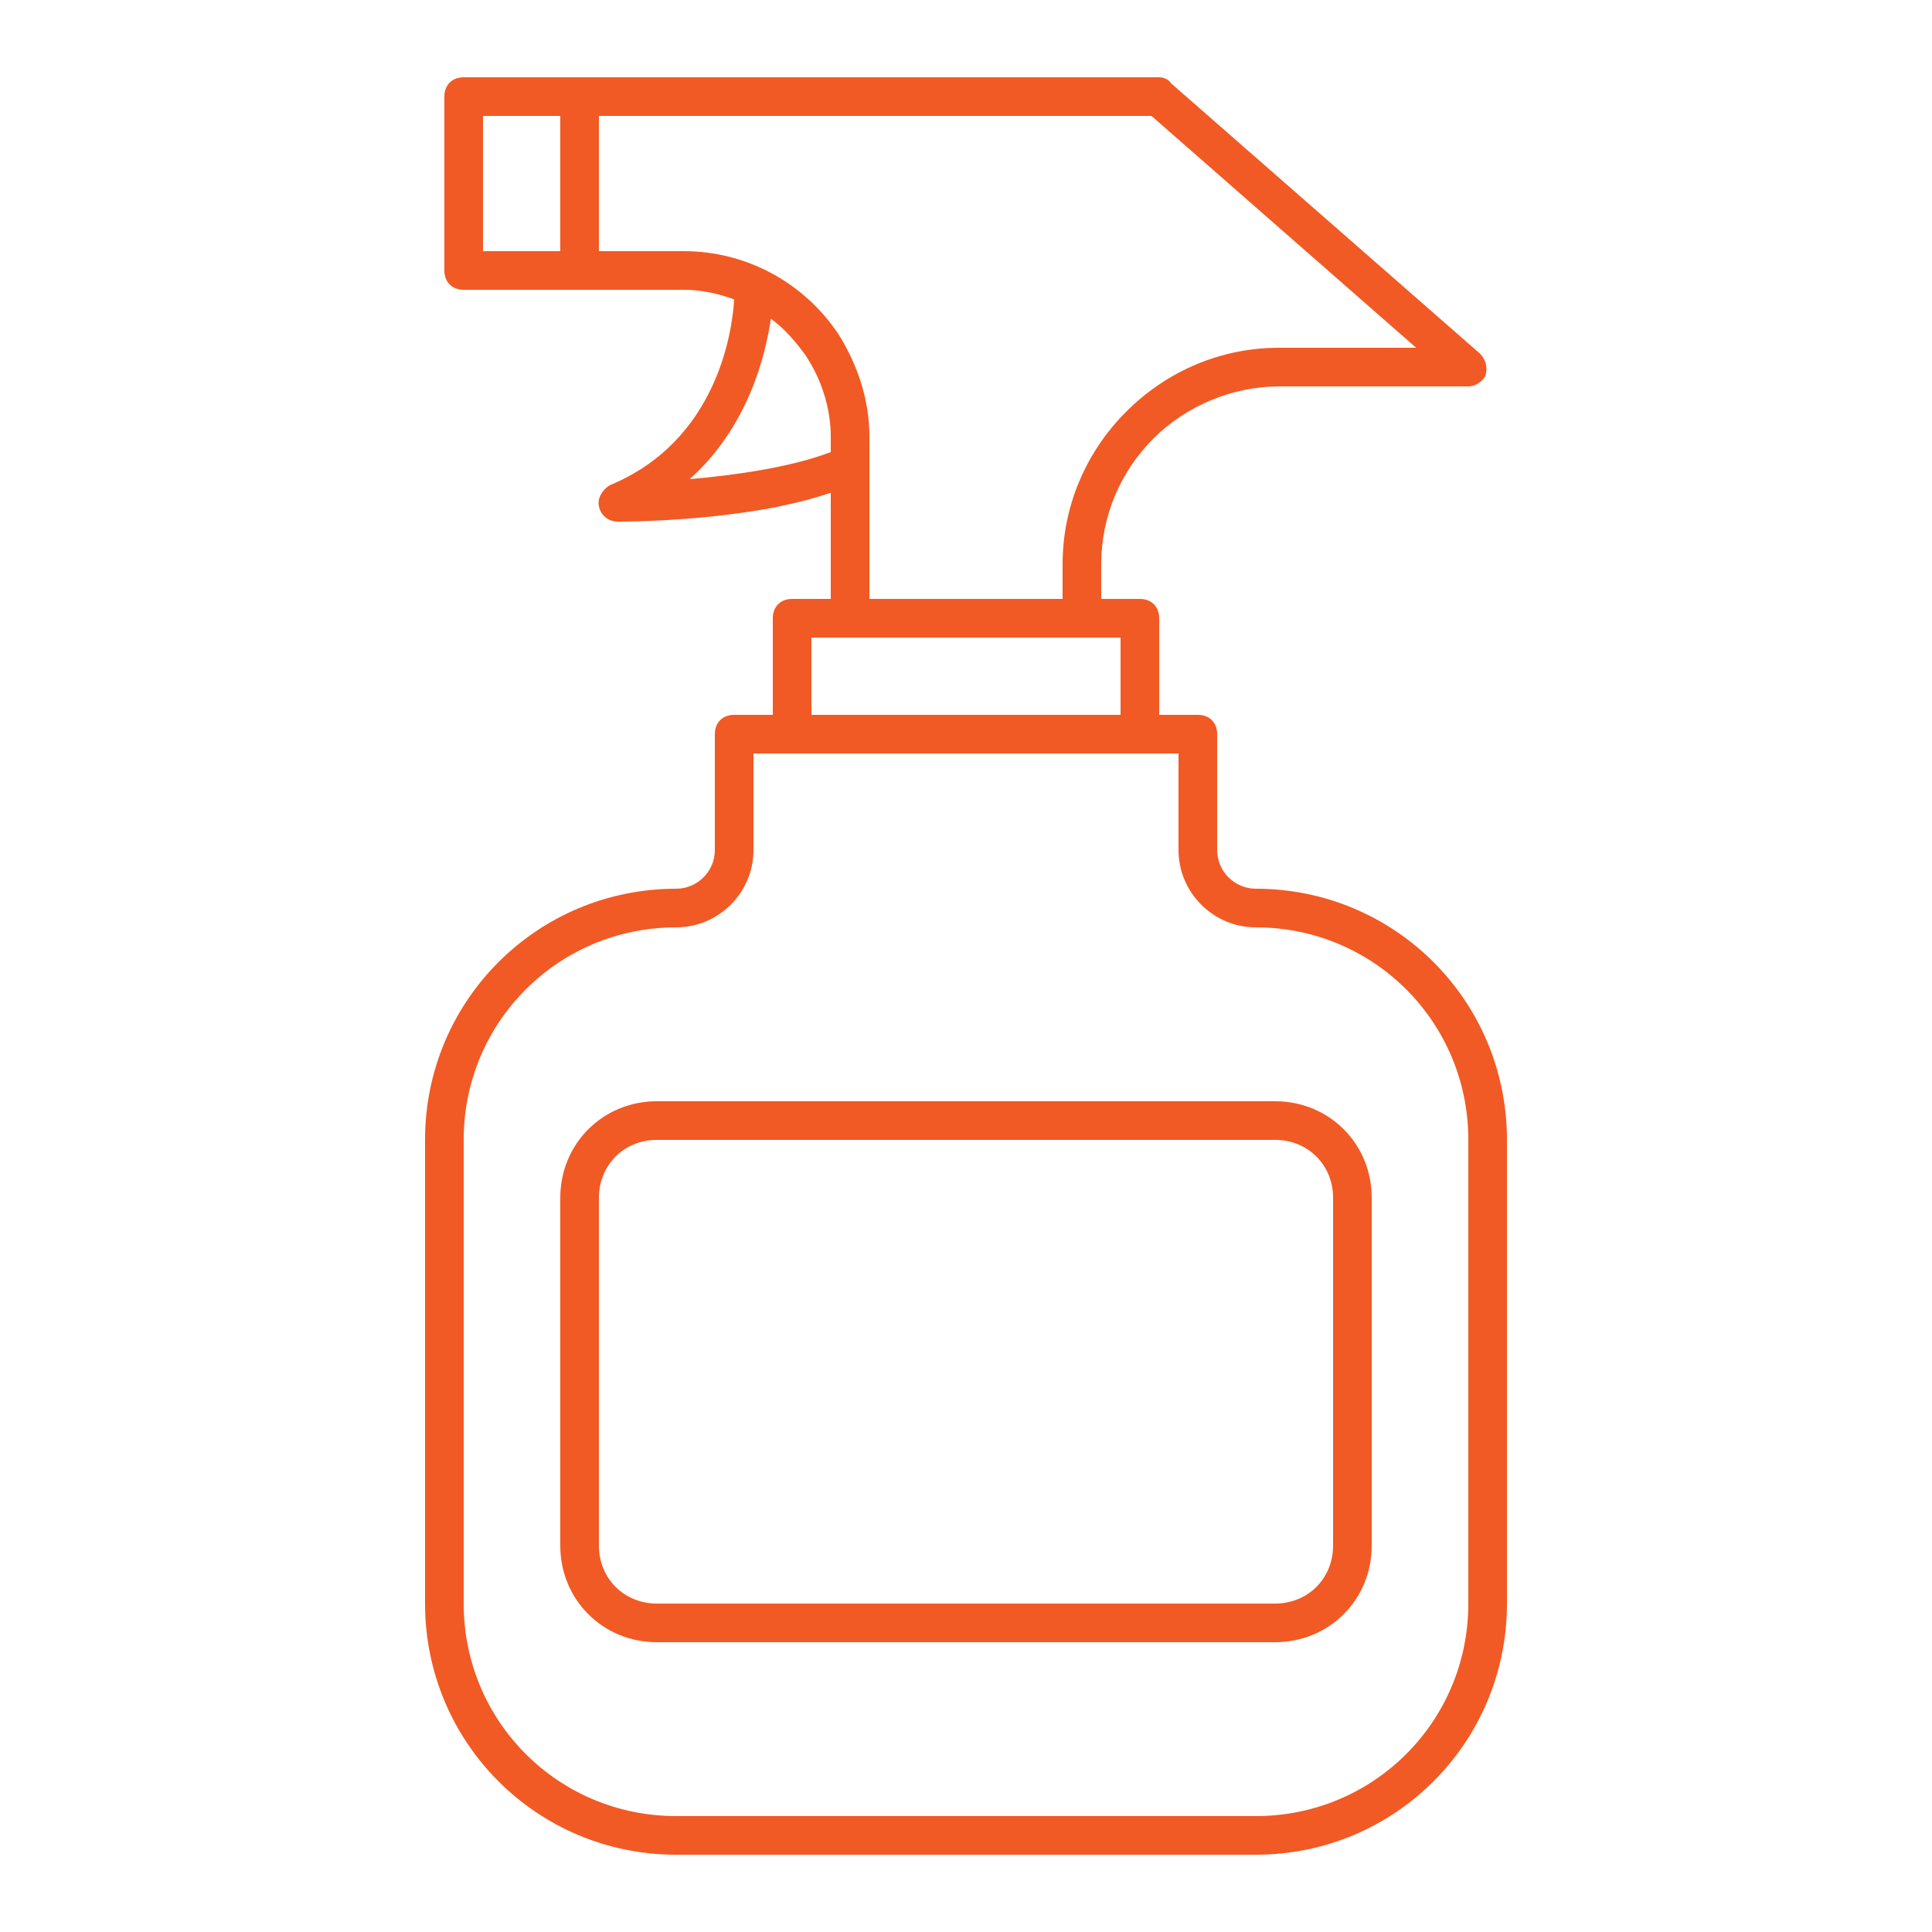 <svg xmlns="http://www.w3.org/2000/svg" xmlns:xlink="http://www.w3.org/1999/xlink" fill="#f15a24" width="64px" height="64px" viewBox="0 0 100 100" xml:space="preserve"><g id="SVGRepo_bgCarrier" stroke-width="0"></g><g id="SVGRepo_tracerCarrier" stroke-linecap="round" stroke-linejoin="round"></g><g id="SVGRepo_iconCarrier"> <g id="hairdryer"></g> <g id="scissor"></g> <g id="razor"></g> <g id="razor_blade_1_"></g> <g id="comb"></g> <g id="shaving_machine"></g> <g id="barbershop"></g> <g id="barber_pole"></g> <g id="hairstylist"></g> <g id="kids"></g> <g id="mature"></g> <g id="woman"></g> <g id="moustache"></g> <g id="hair_gel"></g> <g id="shampoo"></g> <g id="mirror"></g> <g id="spray"> <g> <path d="M65,46c-1.1,0-2-0.9-2-2v-6c0-0.6-0.4-1-1-1h-2v-5c0-0.6-0.4-1-1-1h-2v-1.8c0-2.5,1-4.8,2.7-6.5s4.1-2.7,6.5-2.7H76 c0.4,0,0.8-0.3,0.9-0.6c0.1-0.4,0-0.8-0.3-1.1l-16-14C60.5,4.1,60.2,4,60,4H24c-0.6,0-1,0.4-1,1v9c0,0.6,0.4,1,1,1h11.4 c0.9,0,1.8,0.2,2.6,0.5c-0.1,1.7-0.9,7.3-6.4,9.6c-0.4,0.2-0.7,0.7-0.6,1.1c0.1,0.5,0.5,0.8,1,0.8c0.3,0,6.7,0,11-1.5l0,5.5h-2 c-0.6,0-1,0.4-1,1v5h-2c-0.6,0-1,0.4-1,1v6c0,1.1-0.9,2-2,2c-7.2,0-13,5.8-13,13v24c0,7.2,5.8,13,13,13h30c7.2,0,13-5.8,13-13V59 C78,51.8,72.2,46,65,46z M25,6h4v7h-4V6z M35.7,24.8c3-2.7,3.9-6.3,4.2-8.3c0.7,0.5,1.3,1.2,1.8,1.9c0.8,1.2,1.3,2.7,1.3,4.2 l0,0.8C40.9,24.2,38,24.6,35.7,24.8z M45,24C45,24,45,23.9,45,24l0-1.4c0-1.9-0.6-3.7-1.6-5.3c-1.8-2.7-4.8-4.3-8-4.3H31V6h28.6 l13.7,12h-7.1c-3,0-5.8,1.2-7.9,3.3S55,26.2,55,29.2V31H45L45,24z M42,33h2h12h2v4H42V33z M76,83c0,6.1-4.9,11-11,11H35 c-6.1,0-11-4.9-11-11V59c0-6.1,4.9-11,11-11c2.2,0,4-1.8,4-4v-5h2h18h2v5c0,2.2,1.8,4,4,4c6.1,0,11,4.9,11,11V83z"></path> <path d="M66,57H34c-2.8,0-5,2.2-5,5v18c0,2.8,2.2,5,5,5h32c2.8,0,5-2.2,5-5V62C71,59.2,68.8,57,66,57z M69,80c0,1.7-1.3,3-3,3H34 c-1.7,0-3-1.3-3-3V62c0-1.7,1.3-3,3-3h32c1.7,0,3,1.3,3,3V80z"></path> </g> </g> <g id="apron"></g> <g id="chair"></g> <g id="mask"></g> </g></svg>
